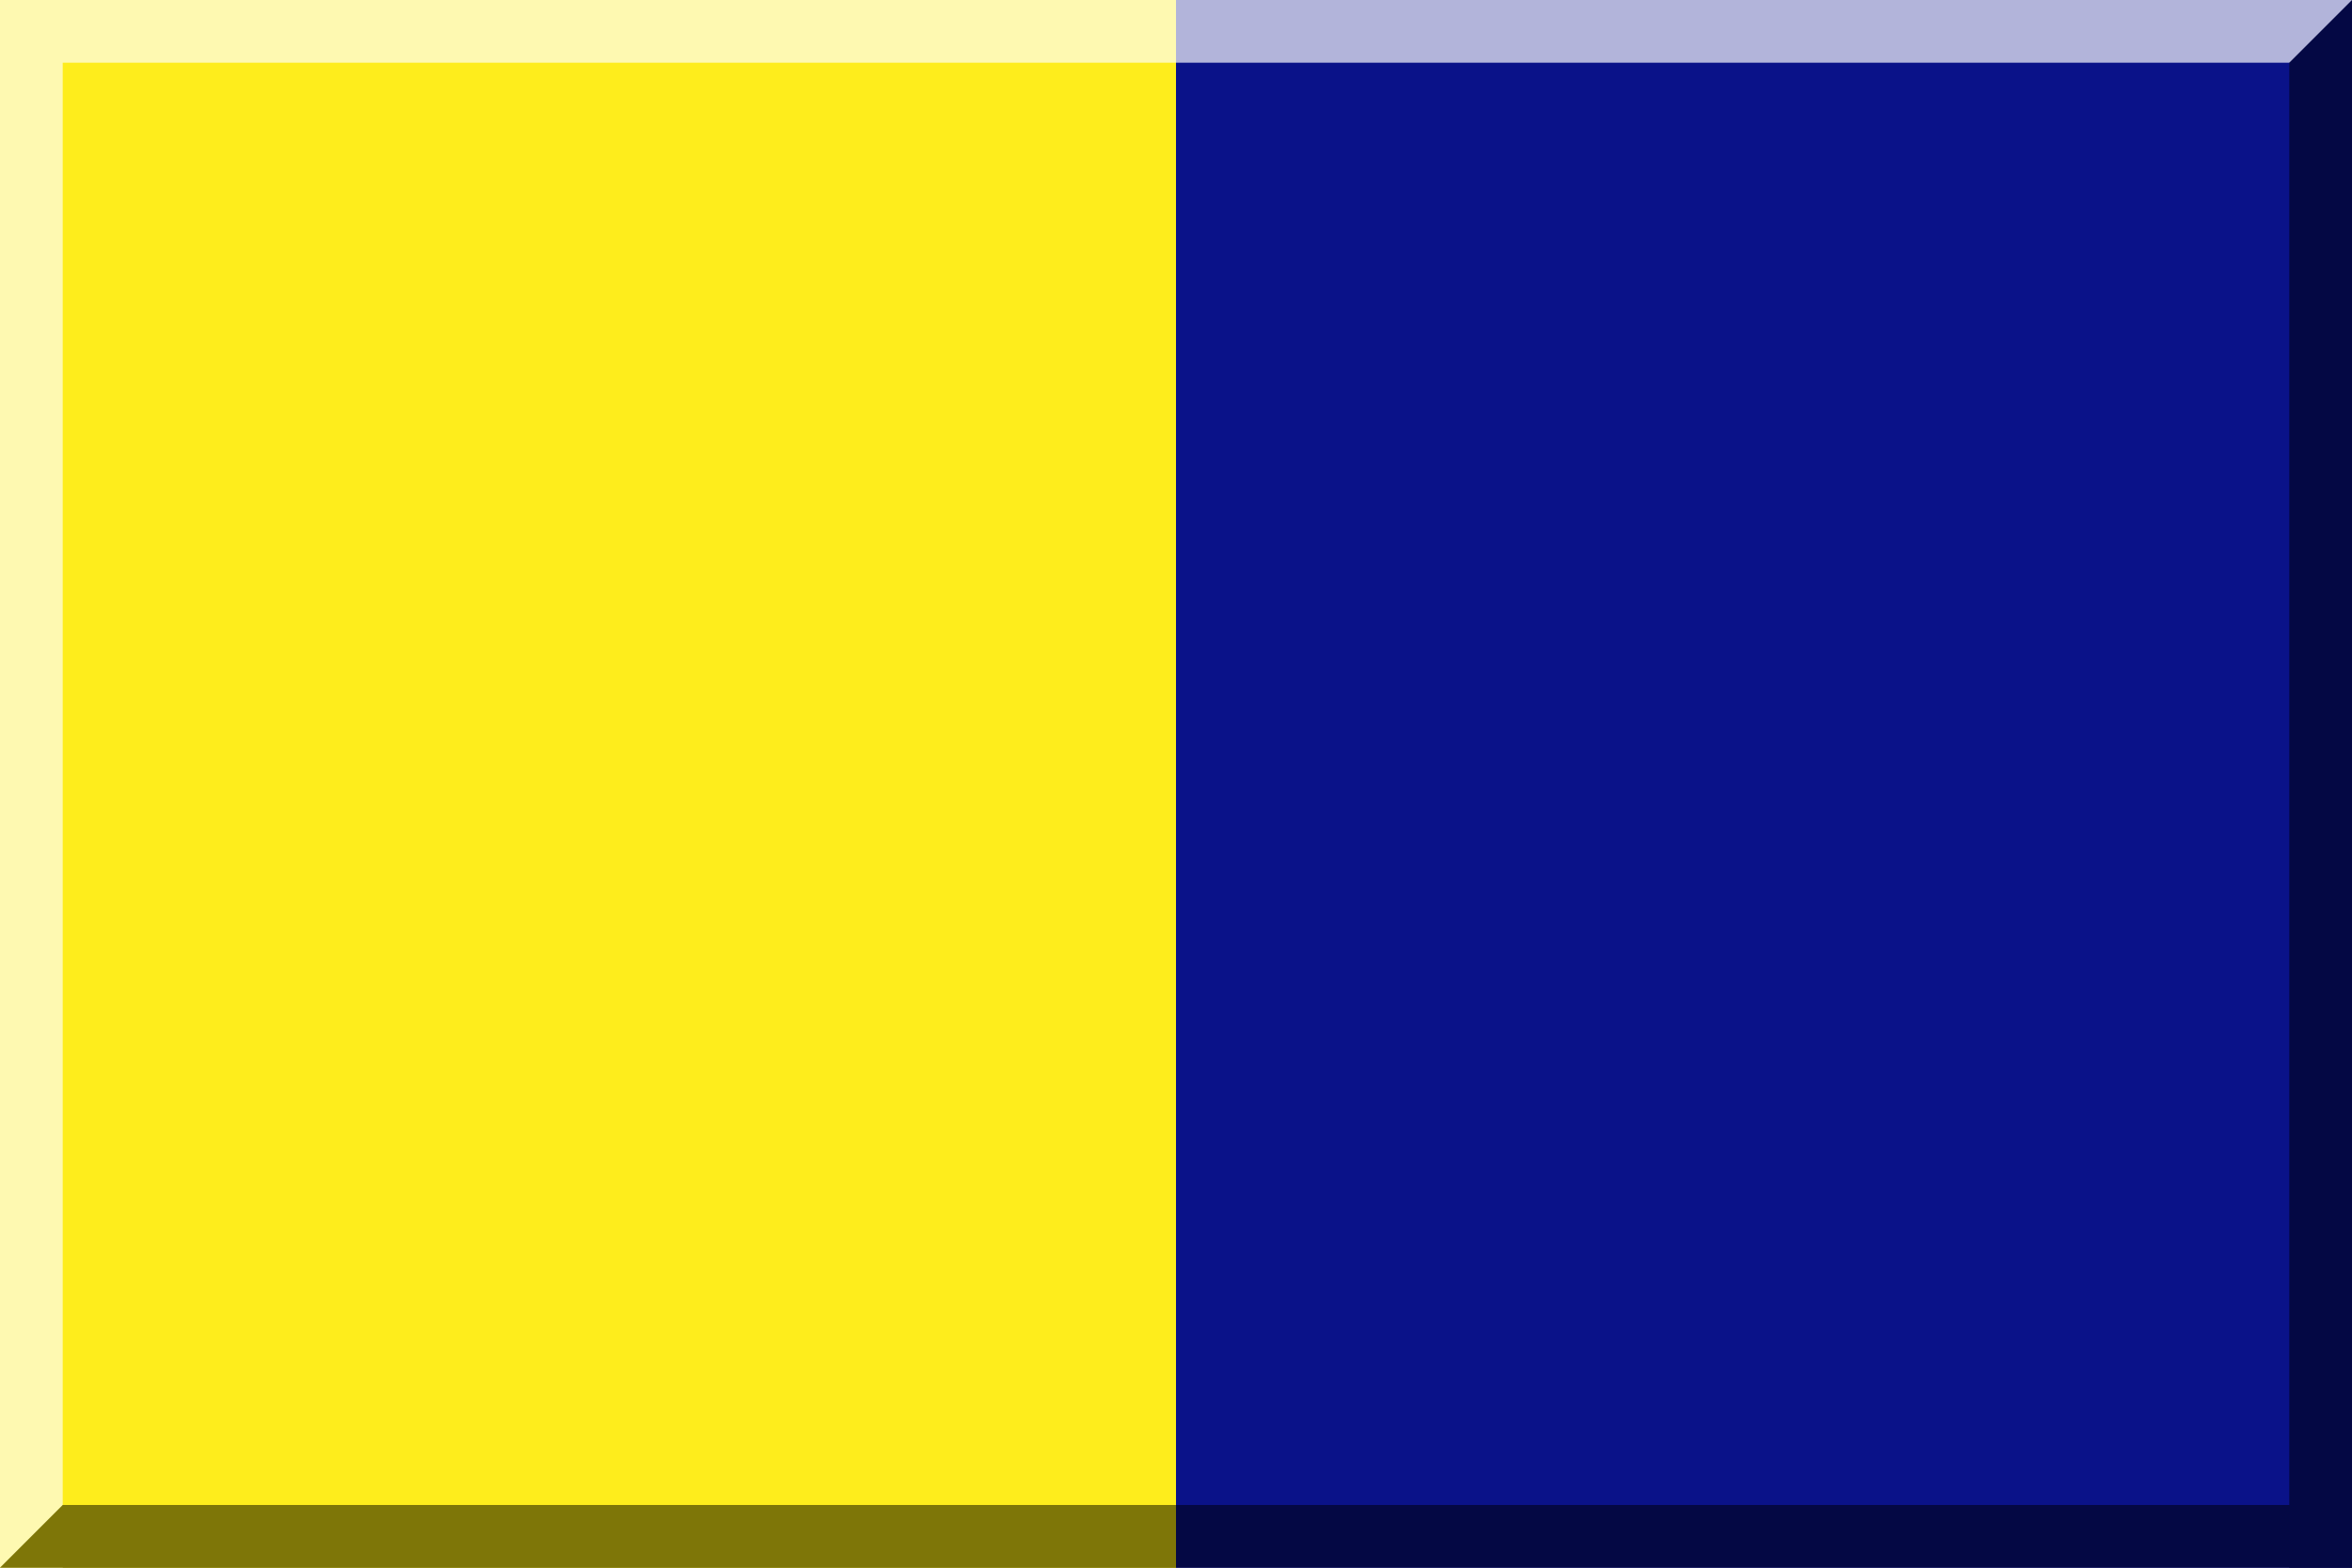 ﻿<?xml version="1.0" encoding="UTF-8" standalone="no"?>
<svg xmlns="http://www.w3.org/2000/svg" version="1.1" width="600" height="400" viewBox="0 0 75 50">
	<rect width="75" height="50" fill="#0a1289" />
	<rect width="75" height="2" fill="#b2b4da" />
	<rect width="75" height="2" fill="#040844" y="48" />
	<rect width="37.5" height="50" fill="#feed1c" />
	<rect width="37.5" height="2" fill="#fef9b1" />
	<rect width="2" height="50" fill="#fef9b1" />
	<path d="m 0 50 37.5 0 0 -2 -35.5 0 z" fill="#7e7608" />
	<path d="m 75 0 0 50 -2 0 0 -48 z" fill="#040844" />
</svg>
